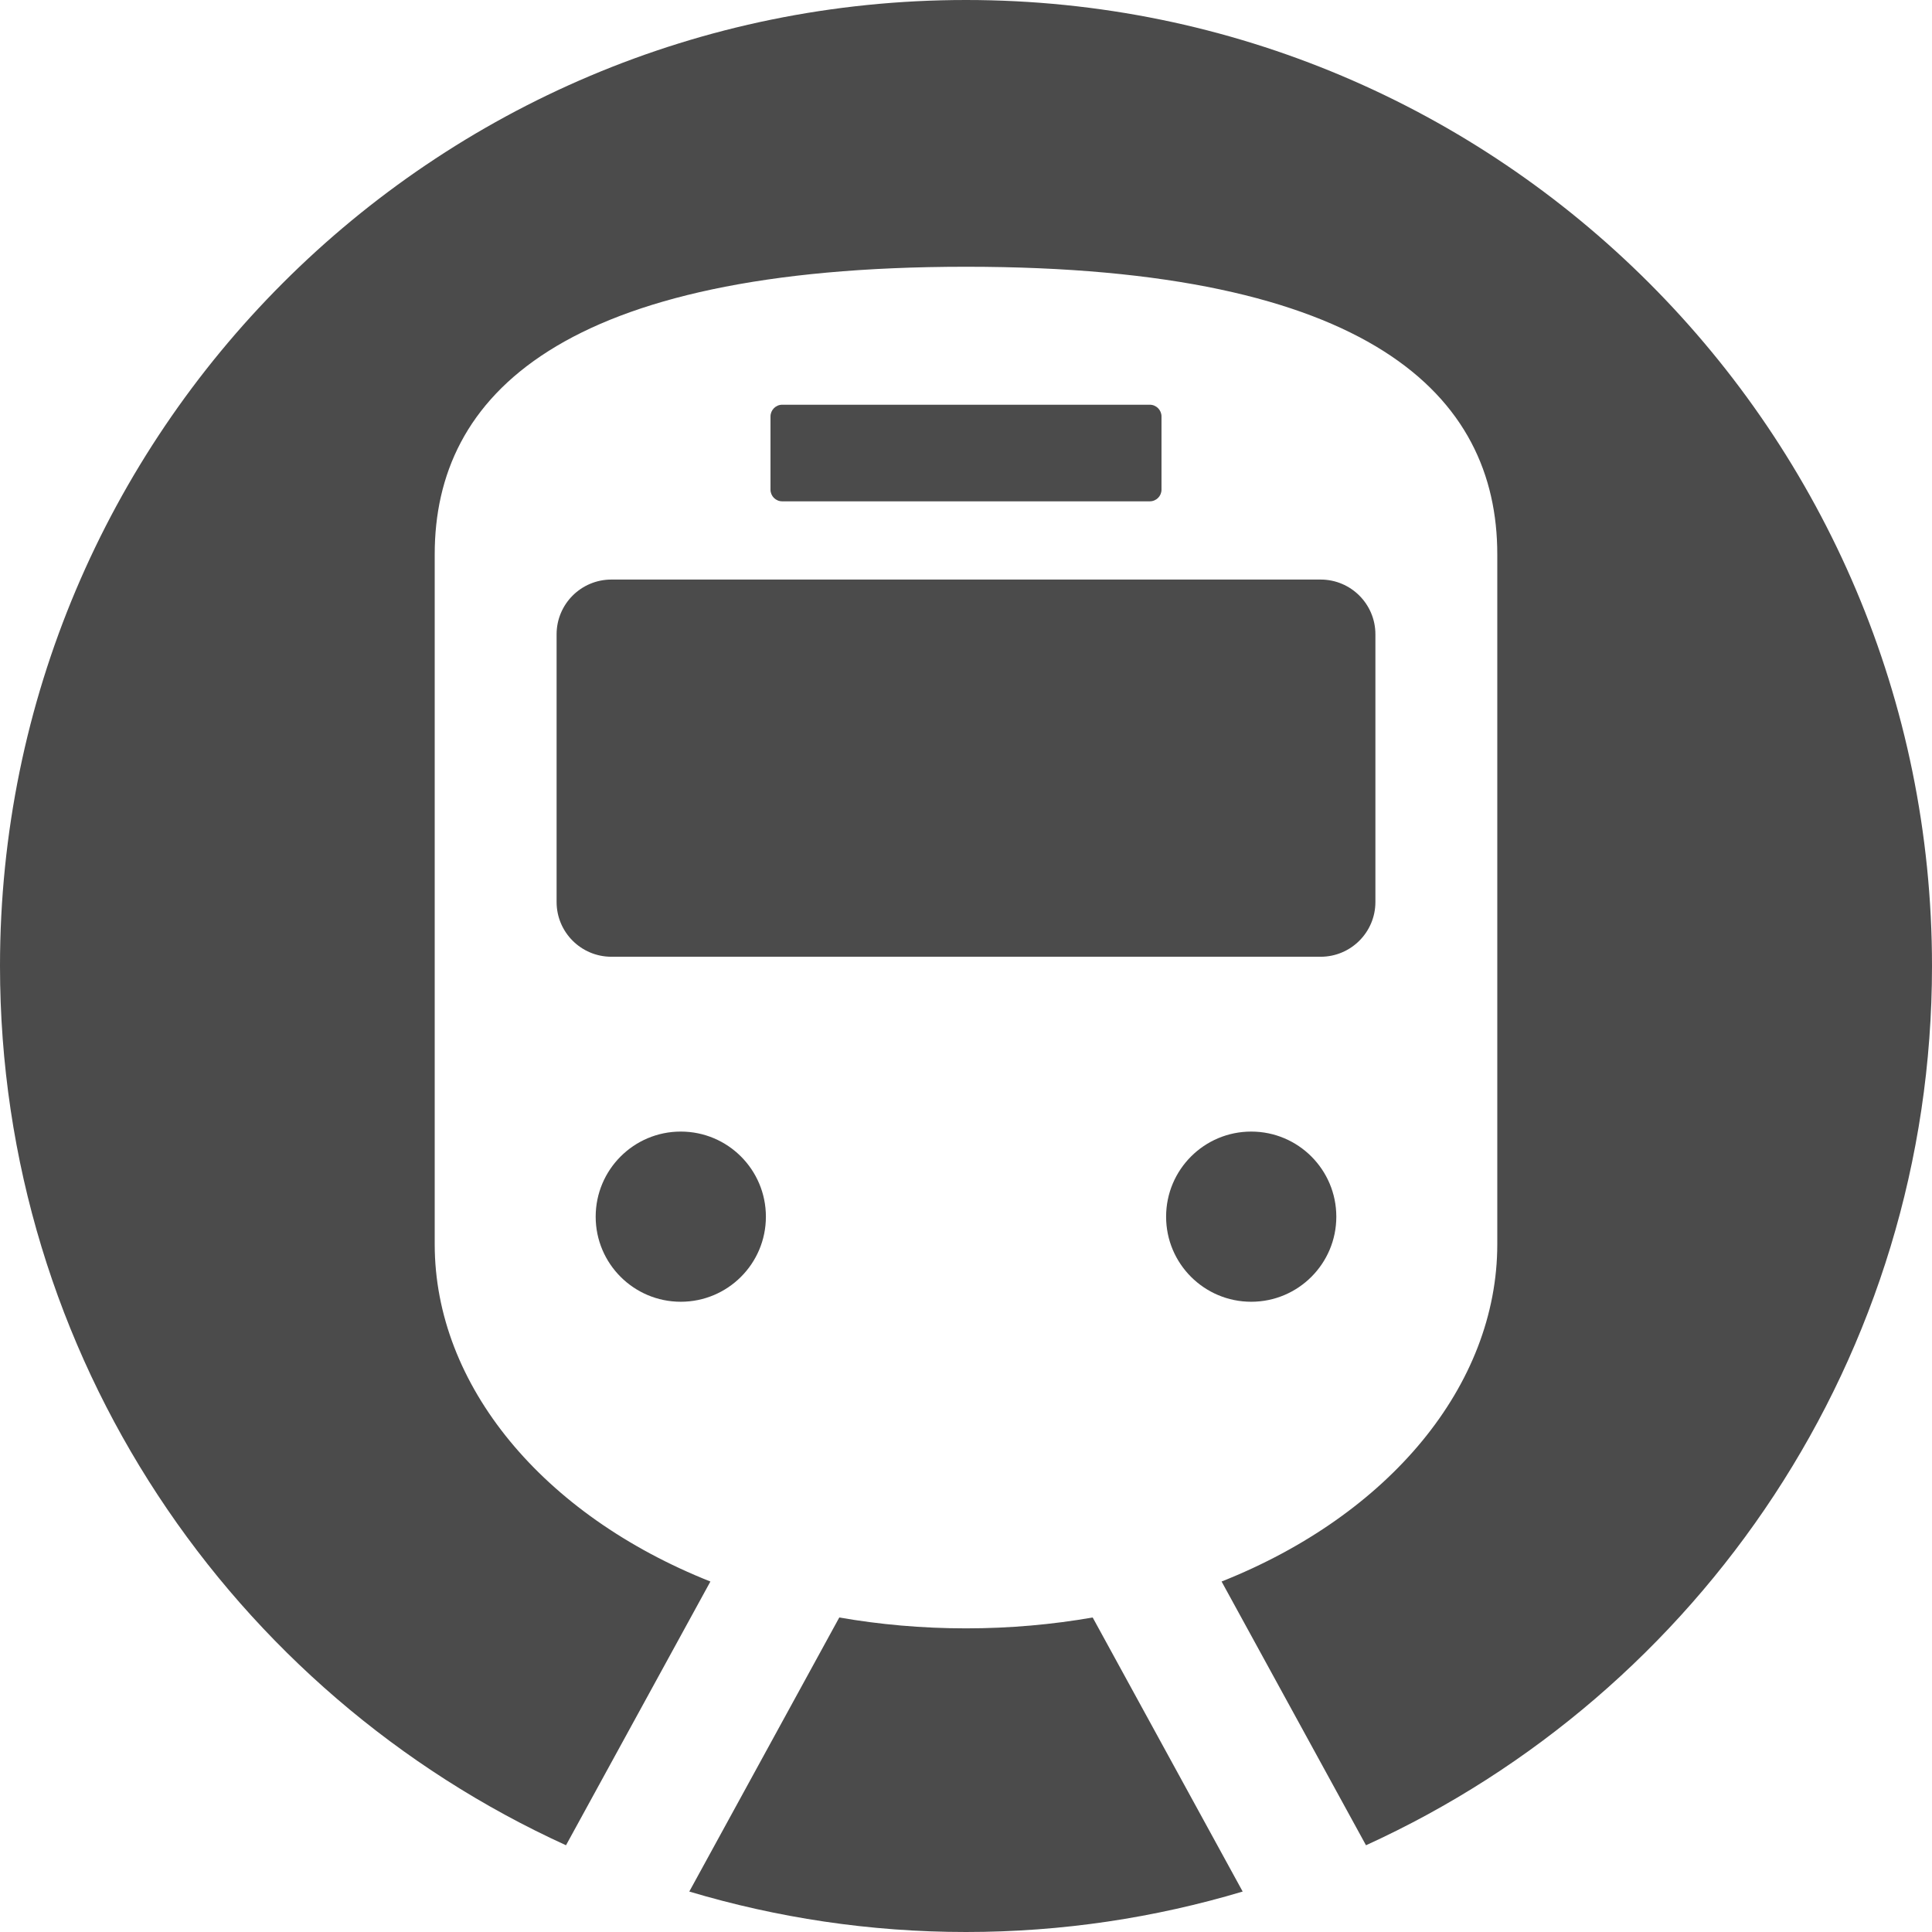 <!--?xml version="1.0" encoding="utf-8"?-->
<!-- Generator: Adobe Illustrator 18.1.1, SVG Export Plug-In . SVG Version: 6.00 Build 0)  -->

<svg version="1.1" id="_x32_" xmlns="http://www.w3.org/2000/svg" xmlns:xlink="http://www.w3.org/1999/xlink" x="0px" y="0px" viewBox="0 0 512 512" style="width: 256px; height: 256px; opacity: 1;" xml:space="preserve">
<style type="text/css">
	.st0{fill:#4B4B4B;}
</style>
<g>
	<path class="st0" d="M147.504,168.1v70.937c0,8.014,6.497,14.511,14.52,14.511h187.961c8.014,0,14.511-6.497,14.511-14.511V168.1
		c0-8.014-6.497-14.511-14.511-14.511H162.024C154.001,153.589,147.504,160.086,147.504,168.1z"></path>
	<path class="st0" d="M256,431.532c-11.68,0-22.896-1.019-33.581-2.882l-39.75,72.631C205.91,508.225,230.508,512,256,512
		c25.491,0,50.089-3.775,73.322-10.719l-39.75-72.631C278.896,430.513,267.68,431.532,256,431.532z"></path>
	<path class="st0" d="M304.699,132.858c1.72,0,3.11-1.381,3.11-3.101v-19.382c0-1.719-1.39-3.118-3.11-3.118h-97.398
		c-1.719,0-3.11,1.399-3.11,3.118v19.382c0,1.72,1.391,3.101,3.11,3.101H304.699z"></path>
	<path class="st0" d="M256,0C114.614,0,0,114.614,0,256c0,103.558,61.532,192.698,149.998,233.011l38.266-69.892
		c-44.452-17.646-73.061-52.01-73.061-89.375V146.889c0-42.058,33.513-76.196,140.796-76.196
		c107.274,0,140.796,34.138,140.796,76.196v182.854c0,37.356-28.609,71.73-73.061,89.375l38.267,69.892
		C450.467,448.698,512,359.558,512,256C512,114.614,397.386,0,256,0z"></path>
	<path class="st0" d="M180.411,344.979c12.463,0,22.559-10.095,22.559-22.542c0-12.463-10.096-22.558-22.559-22.558
		c-12.446,0-22.55,10.095-22.55,22.558C157.86,334.884,167.964,344.979,180.411,344.979z"></path>
	<path class="st0" d="M331.588,299.879c-12.463,0-22.558,10.095-22.558,22.558c0,12.447,10.095,22.542,22.558,22.542
		c12.447,0,22.55-10.095,22.55-22.542C354.139,309.974,344.035,299.879,331.588,299.879z"></path>
</g>
</svg>
